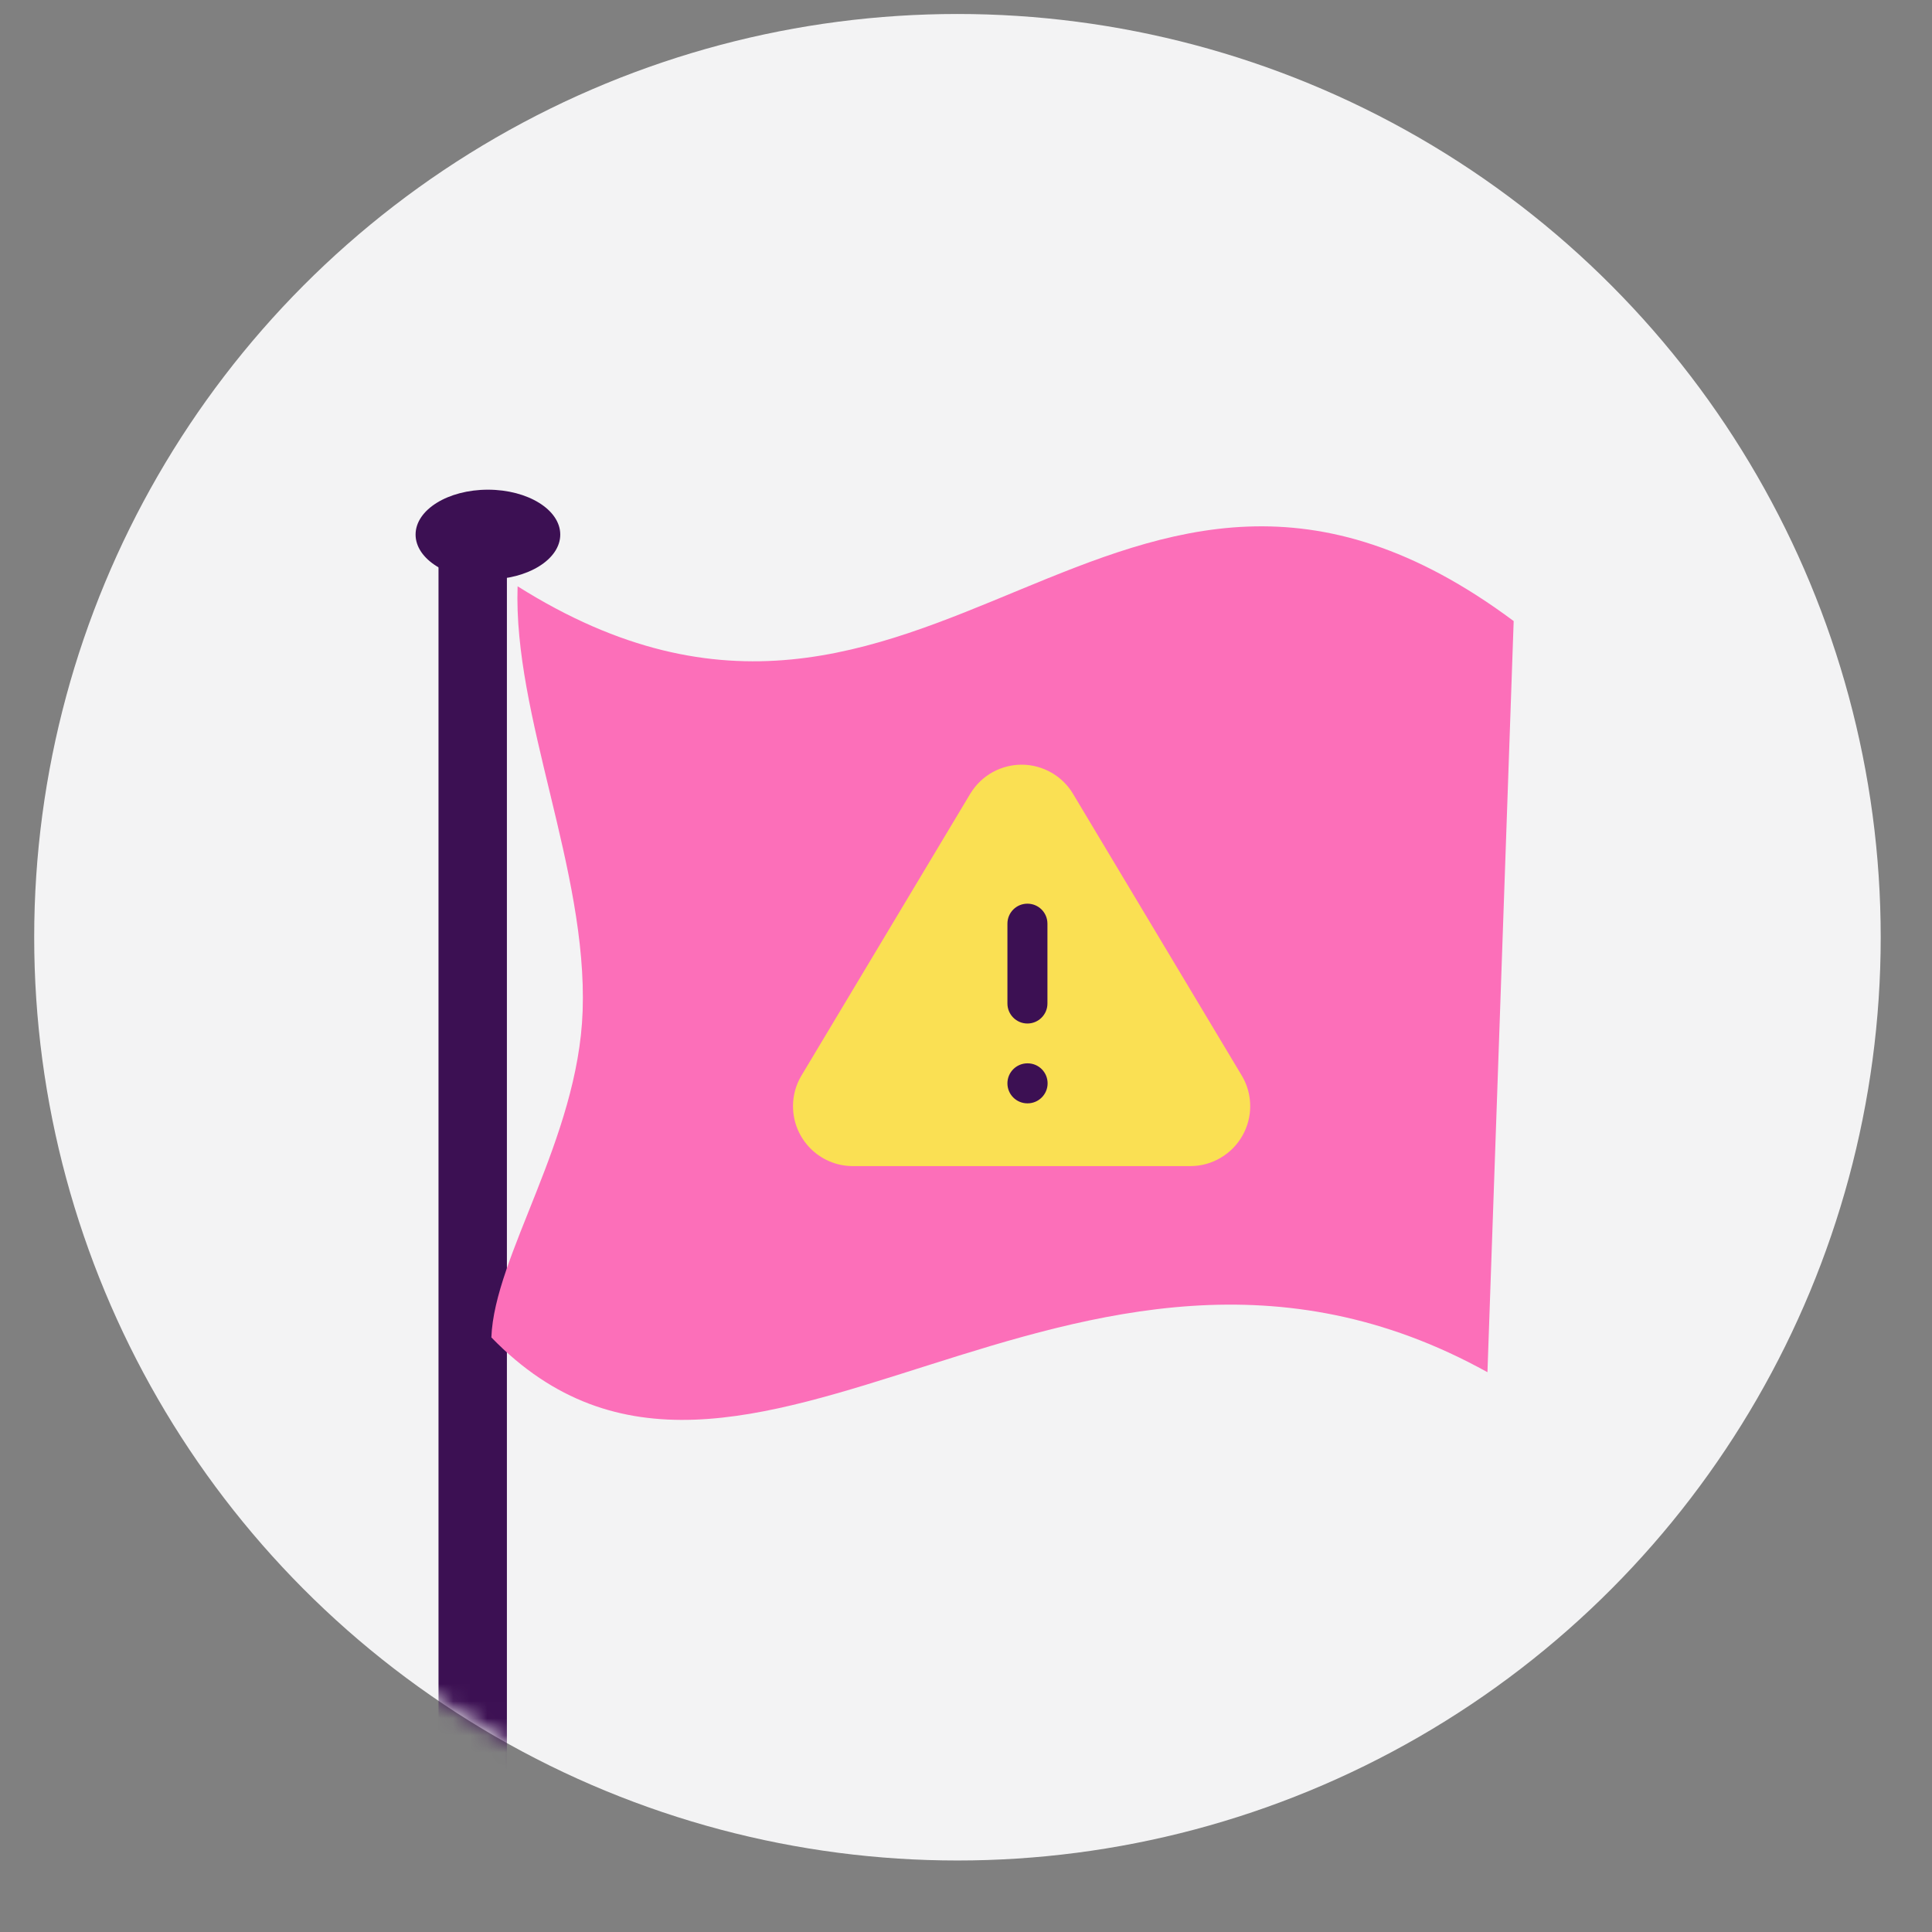 <?xml version="1.0" encoding="utf-8"?>
<svg xmlns="http://www.w3.org/2000/svg" xmlns:xlink="http://www.w3.org/1999/xlink" height="113" viewBox="0 0 113 113" width="113">
  <rect x="0" y="0" width="113" height="113" fill="#808080" stroke="none"/>
  <defs>
    <circle id="a" cx="54" cy="54.818" r="54"/>
    <mask id="b" fill="#fff">
      <use fill="#fff" fill-rule="evenodd" xlink:href="#a"/>
    </mask>
  </defs>
  <g fill="none" fill-rule="evenodd">
    <g transform="matrix(1 0 0 1 2 0)">
      <use fill="#f3f3f4" xlink:href="#a"/>
      <g mask="url(#b)">
        <g transform="matrix(-1 0 0 1 87.028 28.908)">
          <path d="m61.38.95v87.961" fill="none" stroke="#3c1053" stroke-width="4"/>
          <path d="m.495 7.417c23.364-17.409 34.13 13.163 58.259-2.034.265 7.583-4.093 16.59-3.804 24.847.261 7.482 5.173 14.343 5.338 19.086-14.698 15.144-33.919-11.449-58.259 2.034-.419-11.996-1.11-31.781-1.534-43.933z" fill="#fc6fb9" fill-rule="evenodd"/>
          <path d="m16.385 34.025-.01.016c-.319.548-.47 1.154-.47 1.75 0 1.206.632 2.387 1.755 3.034.522.303 1.112.465 1.713.47h.016 19.784.01c1.922-.021 3.463-1.588 3.463-3.505v-.037c-.005-.601-.167-1.191-.47-1.713l-.01-.016-9.892-16.515-.005-.005c-.658-1.086-1.818-1.687-2.998-1.687-.616 0-1.248.167-1.812.507-.481.292-.888.695-1.18 1.18z" fill="#fae053" fill-rule="nonzero"/>
        </g>
      </g>
      <g fill="#3c1053" fill-rule="nonzero">
        <path d="m56.923 58.694c0 .642.522 1.17 1.17 1.17.642 0 1.17-.522 1.17-1.17v-4.669c0-.648-.522-1.17-1.17-1.17s-1.17.522-1.17 1.17z" mask="url(#b)"/>
        <path d="m58.103 64.533c.642 0 1.17-.522 1.17-1.17s-.522-1.17-1.17-1.17h-.01c-.642 0-1.17.522-1.17 1.17s.522 1.17 1.17 1.17z" mask="url(#b)"/>
      </g>
    </g>
    <ellipse cx="28.538" cy="31.266" fill="#3c1053" rx="4.231" ry="2.625"/>
  </g>
</svg>